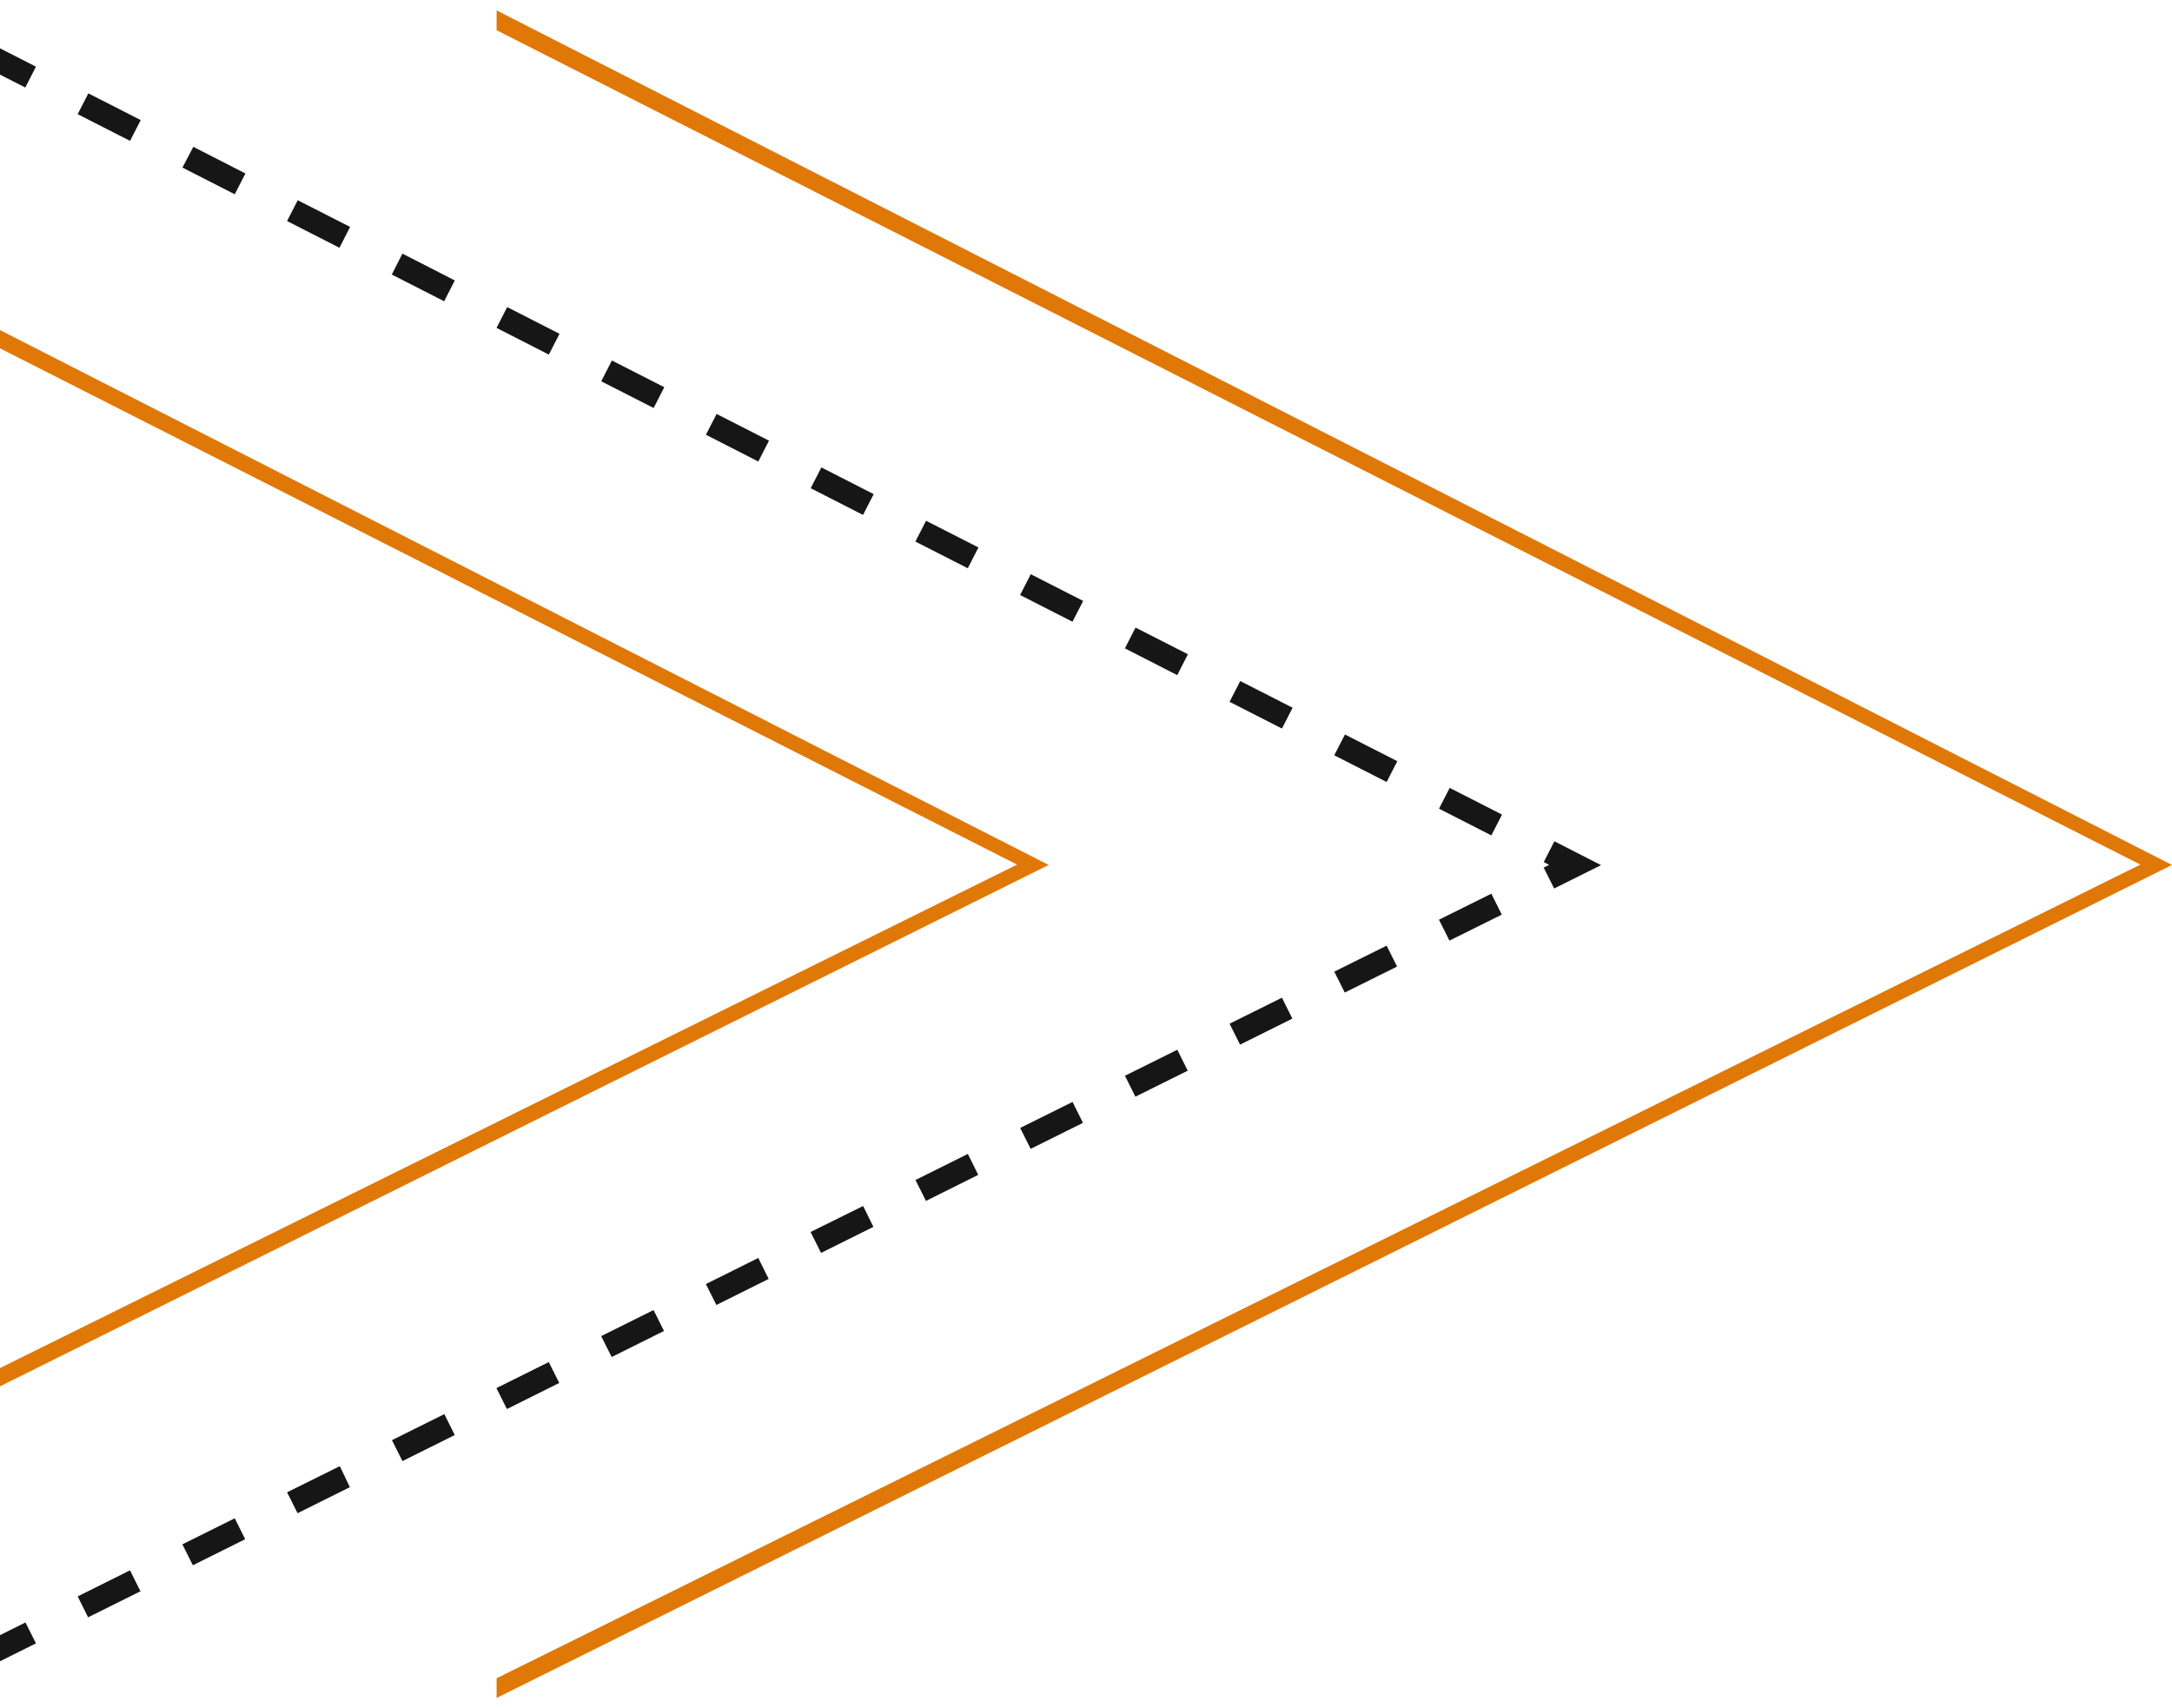 <?xml version="1.0" encoding="UTF-8"?> <svg xmlns="http://www.w3.org/2000/svg" width="253" height="199" viewBox="0 0 253 199" fill="none"><g clip-path="url(#clip0_1_1765)"><path d="M-73 3.519L118.47 100.715L-73 195.495V197.789L122.148 100.756L-73 1.212V3.519Z" fill="#E07807"></path><path d="M57.846 3.519L249.315 100.715L57.846 195.495V197.789L253.001 100.756L57.846 1.212V3.519Z" fill="#E07807"></path><path d="M-9.257 3.975L-12.287 2.423L-11.045 0L-8.008 1.545L-9.257 3.975ZM70.034 44.416L76.135 47.526L77.377 45.103L71.276 41.993L70.034 44.416ZM57.838 38.195L63.932 41.306L65.174 38.883L59.08 35.772L57.838 38.195ZM82.23 50.643L88.331 53.76L89.573 51.331L83.472 48.22L82.23 50.643ZM94.432 56.871L100.527 59.981L101.769 57.558L95.674 54.448L94.432 56.871ZM45.635 31.981L51.736 35.092L52.978 32.669L46.877 29.545L45.635 31.981ZM33.439 25.747L39.54 28.864L40.782 26.434L34.681 23.324L33.439 25.747ZM106.628 63.085L112.729 66.195L113.972 63.772L107.87 60.662L106.628 63.085ZM4.188 7.766L-1.913 4.655L-3.156 7.085L2.946 10.195L4.188 7.766ZM21.25 19.52L27.345 22.63L28.587 20.207L22.519 17.103L21.25 19.52ZM9.047 13.299L15.149 16.409L16.391 13.986L10.289 10.876L9.047 13.299ZM143.223 81.753L149.324 84.864L150.566 82.441L144.465 79.331L143.223 81.753ZM131.034 75.526L137.128 78.643L138.37 76.213L132.269 73.103L131.034 75.526ZM167.621 94.201L173.716 97.312L174.958 94.889L168.863 91.779L167.621 94.201ZM155.419 87.981L161.52 91.091L162.762 88.668L156.661 85.558L155.419 87.981ZM118.824 69.312L124.925 72.422L126.168 69.999L120.066 66.889L118.824 69.312ZM181.059 97.999L179.817 100.422L180.452 100.749L179.81 101.062L181.032 103.498L186.492 100.776L181.059 97.999ZM131.034 125.312L132.255 127.748L138.35 124.72L137.135 122.283L131.034 125.312ZM167.615 107.133L168.836 109.569L174.931 106.541L173.716 104.104L167.615 107.133ZM118.831 131.389L120.053 133.826L126.147 130.797L124.932 128.361L118.831 131.389ZM-3.128 192.031L-1.913 194.467L4.188 191.432L2.966 188.995L-3.128 192.031ZM106.635 137.454L107.857 139.89L113.951 136.855L112.736 134.418L106.635 137.454ZM33.439 173.831L34.661 176.268L40.755 173.233L39.581 170.789L33.439 173.831ZM9.047 185.96L10.262 188.396L16.363 185.361L15.142 182.924L9.047 185.96ZM21.243 179.896L22.465 182.332L28.559 179.297L27.345 176.86L21.243 179.896ZM94.419 143.511L95.64 145.947L101.735 142.912L100.54 140.482L94.419 143.511ZM82.223 149.575L83.444 152.012L89.539 148.976L88.324 146.539L82.223 149.575ZM70.027 155.639L71.248 158.076L77.343 155.04L76.128 152.604L70.027 155.639ZM45.655 167.761L46.877 170.197L52.972 167.162L51.757 164.725L45.655 167.761ZM155.419 113.183L156.64 115.62L162.735 112.591L161.52 110.155L155.419 113.183ZM57.824 161.696L59.046 164.133L65.14 161.097L63.925 158.661L57.824 161.696ZM143.223 119.248L144.444 121.684L150.539 118.655L149.324 116.219L143.223 119.248ZM-12.287 196.563L-11.072 199L-8.015 197.482L-9.236 195.046L-12.287 196.563Z" fill="#161616"></path></g><defs><clipPath id="clip0_1_1765"><rect width="326" height="199" fill="white" transform="translate(-73)"></rect></clipPath></defs></svg> 